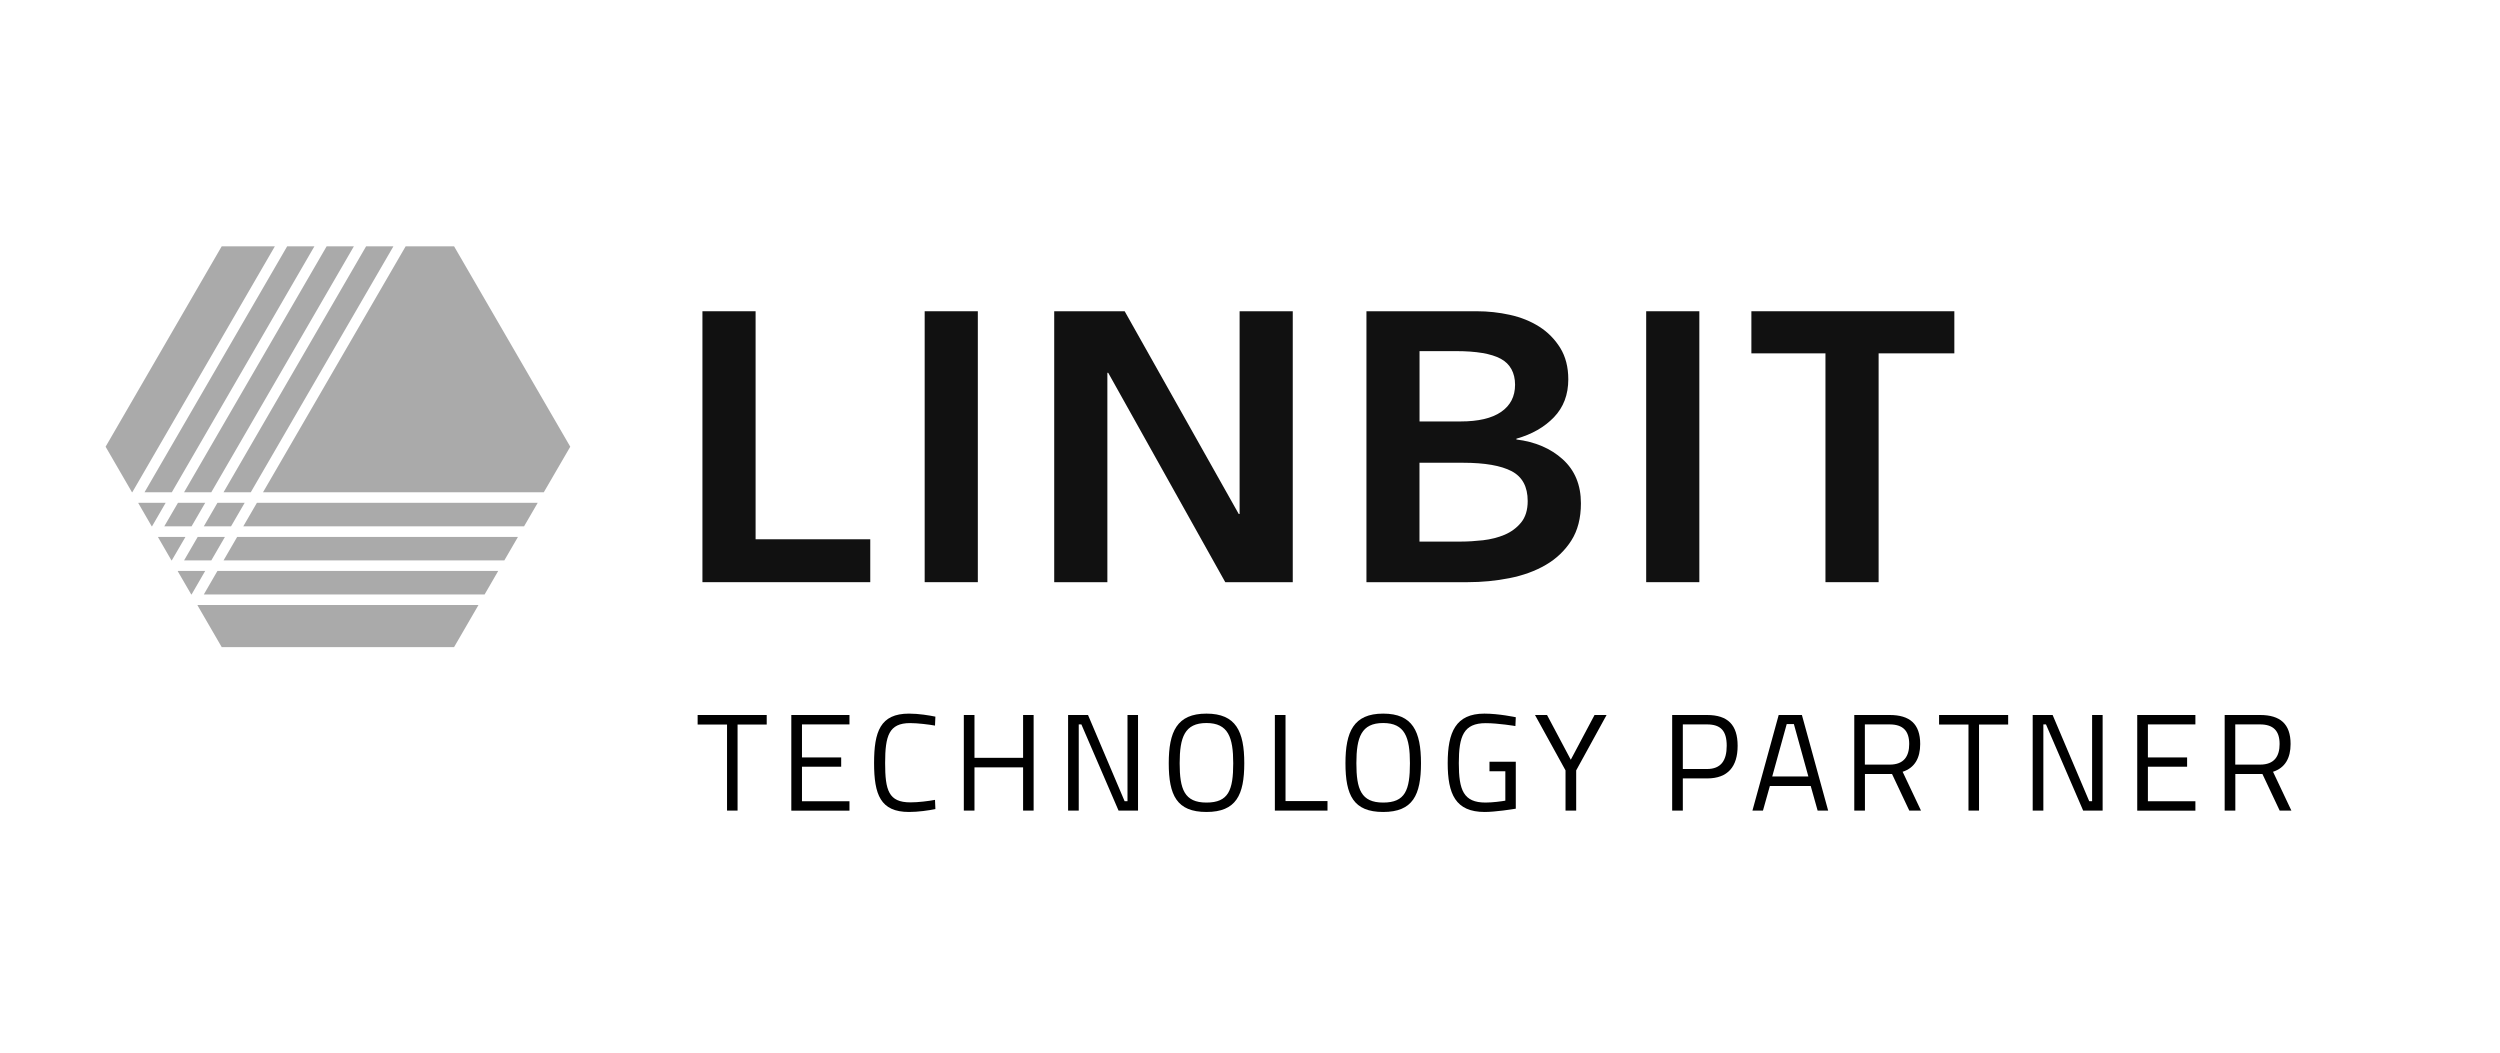 <svg xmlns="http://www.w3.org/2000/svg" id="Layer_2" data-name="Layer 2" viewBox="0 0 380 160"><g id="Layer_1-2" data-name="Layer 1"><g><rect width="380" height="160" style="fill: none;"></rect><g><polygon points="34.19 81.61 30.05 81.61 27.98 85.18 32.12 85.18 34.19 81.61" style="fill: #aaa;"></polygon><polygon points="31.19 76.43 27.05 76.43 24.97 80 29.12 80 31.19 76.43" style="fill: #aaa;"></polygon><polygon points="37.19 76.43 33.05 76.43 30.98 80 35.12 80 37.19 76.43" style="fill: #aaa;"></polygon><polygon points="55.65 37.44 33.98 74.82 38.12 74.82 59.8 37.44 55.65 37.44" style="fill: #aaa;"></polygon><polygon points="61.66 37.44 39.98 74.82 82.66 74.82 86.68 67.9 69.02 37.44 61.66 37.44" style="fill: #aaa;"></polygon><polygon points="24.04 81.61 24.02 81.65 26.06 85.18 26.11 85.18 28.19 81.61 24.04 81.61" style="fill: #aaa;"></polygon><polygon points="27.05 86.78 27.02 86.83 29.07 90.36 29.12 90.36 31.19 86.78 27.05 86.78" style="fill: #aaa;"></polygon><polygon points="75.73 86.78 33.05 86.78 30.98 90.36 73.66 90.36 75.73 86.78" style="fill: #aaa;"></polygon><polygon points="33.7 37.44 16.05 67.9 20.06 74.82 20.11 74.82 41.78 37.44 33.7 37.44" style="fill: #aaa;"></polygon><polygon points="39.05 76.43 36.98 80 79.66 80 81.73 76.43 39.05 76.43" style="fill: #aaa;"></polygon><polygon points="30.05 91.96 30.02 92.01 33.7 98.36 69.02 98.36 72.73 91.96 30.05 91.96" style="fill: #aaa;"></polygon><polygon points="49.65 37.44 27.98 74.82 32.12 74.82 53.79 37.44 49.65 37.44" style="fill: #aaa;"></polygon><polygon points="43.65 37.44 21.97 74.82 26.12 74.82 47.79 37.44 43.65 37.44" style="fill: #aaa;"></polygon><polygon points="21.02 76.47 23.06 80 23.11 80 25.18 76.43 21.04 76.43 21.02 76.47" style="fill: #aaa;"></polygon><polygon points="36.05 81.61 33.98 85.18 76.66 85.18 78.73 81.61 36.05 81.61" style="fill: #aaa;"></polygon></g><polygon points="106.77 47.31 114.85 47.31 114.85 81.97 132.28 81.97 132.28 88.49 106.77 88.49 106.77 47.31" style="fill: #111;"></polygon><rect x="140.55" y="47.31" width="8.08" height="41.18" style="fill: #111;"></rect><polygon points="160.24 47.31 170.95 47.31 188.29 78.13 188.42 78.13 188.42 47.31 196.5 47.31 196.5 88.49 186.24 88.49 168.45 56.67 168.32 56.67 168.32 88.49 160.24 88.49 160.24 47.31" style="fill: #111;"></polygon><path d="M207.69,47.31h16.76c1.71,0,3.4.18,5.07.55,1.67.37,3.15.97,4.46,1.8,1.3.83,2.36,1.91,3.18,3.23.81,1.32,1.22,2.91,1.22,4.77,0,2.33-.73,4.25-2.18,5.76-1.45,1.51-3.36,2.6-5.71,3.26v.12c2.86.35,5.22,1.36,7.05,3.02,1.84,1.67,2.76,3.9,2.76,6.69,0,2.25-.49,4.14-1.47,5.67-.98,1.53-2.28,2.76-3.88,3.69-1.6.93-3.44,1.6-5.52,2.01-2.07.41-4.18.61-6.32.61h-15.41v-41.18ZM215.77,64.06h6.24c2.69,0,4.75-.48,6.16-1.45,1.41-.97,2.12-2.35,2.12-4.13s-.73-3.18-2.18-3.95c-1.45-.78-3.72-1.16-6.8-1.16h-5.54v10.7ZM215.77,82.32h6.31c1.03,0,2.14-.07,3.33-.2,1.2-.14,2.3-.42,3.3-.84,1-.43,1.84-1.05,2.5-1.86s1-1.9,1-3.26c0-2.17-.81-3.68-2.44-4.54-1.63-.85-4.08-1.28-7.38-1.28h-6.63v11.98h0Z" style="fill: #111;"></path><rect x="250.22" y="47.31" width="8.08" height="41.18" style="fill: #111;"></rect><polygon points="266.21 53.71 266.21 47.31 297.06 47.31 297.06 53.71 285.55 53.71 285.55 88.49 277.47 88.49 277.47 53.71 266.21 53.71" style="fill: #111;"></polygon><g><path d="M106.04,108.68h10.5v1.45h-4.43v13.08h-1.6v-13.08h-4.47v-1.45Z"></path><path d="M120.28,108.68h8.84v1.43h-7.22v5.02h5.96v1.41h-5.96v5.25h7.22v1.43h-8.84v-14.53Z"></path><path d="M142.18,122.98c-1.03.21-2.62.44-4.01.44-4.35,0-5.31-2.65-5.31-7.43s.94-7.52,5.31-7.52c1.49,0,3.09.27,4.01.46l-.06,1.36c-.94-.17-2.65-.38-3.78-.38-3.23,0-3.8,1.93-3.8,6.07s.52,5.98,3.84,5.98c1.18,0,2.73-.19,3.74-.38l.06,1.39Z"></path><path d="M155.51,116.64h-7.39v6.57h-1.62v-14.53h1.62v6.51h7.39v-6.51h1.6v14.53h-1.6v-6.57Z"></path><path d="M162.36,108.68h3.02l5.56,13.1h.44v-13.1h1.6v14.53h-2.96l-5.65-13.1h-.4v13.1h-1.62v-14.53Z"></path><path d="M177.65,116.01c0-4.79,1.24-7.54,5.73-7.54s5.75,2.71,5.75,7.54-1.24,7.41-5.75,7.41-5.73-2.54-5.73-7.41ZM187.45,116.01c0-3.93-.76-6.11-4.07-6.11s-4.07,2.16-4.07,6.11.71,5.98,4.07,5.98,4.07-1.89,4.07-5.98Z"></path><path d="M193.78,123.21v-14.53h1.62v13.08h6.38v1.45h-8Z"></path><path d="M204.51,116.01c0-4.79,1.24-7.54,5.73-7.54s5.75,2.71,5.75,7.54-1.24,7.41-5.75,7.41-5.73-2.54-5.73-7.41ZM214.31,116.01c0-3.93-.76-6.11-4.07-6.11s-4.07,2.16-4.07,6.11.71,5.98,4.07,5.98,4.07-1.89,4.07-5.98Z"></path><path d="M226.39,115.78h4.01v7.14c-.44.08-3.13.5-4.72.5-4.45,0-5.63-2.73-5.63-7.43s1.22-7.52,5.58-7.52c2.2,0,4.77.55,4.77.55l-.06,1.34s-2.6-.44-4.51-.44c-3.36,0-4.09,1.95-4.09,6.07s.71,6,4.07,6c1.05,0,2.46-.19,3-.29v-4.47h-2.41v-1.45Z"></path><path d="M239.58,123.21h-1.62v-6.11l-4.64-8.42h1.83l3.61,6.8,3.61-6.8h1.83l-4.62,8.42v6.11Z"></path><path d="M255.79,118.32v4.89h-1.62v-14.53h5.31c3.17,0,4.64,1.53,4.64,4.68s-1.47,4.96-4.64,4.96h-3.7ZM259.46,116.89c2.12,0,3-1.28,3-3.53s-.88-3.25-3-3.25h-3.67v6.78h3.67Z"></path><path d="M270.36,108.68h3.53l3.99,14.53h-1.6l-1.05-3.74h-6.21l-1.05,3.74h-1.6l3.99-14.53ZM269.37,118.02h5.5l-2.2-7.96h-1.09l-2.2,7.96Z"></path><path d="M283.47,117.65v5.56h-1.62v-14.53h5.38c3.04,0,4.64,1.34,4.64,4.41,0,2.14-.84,3.63-2.67,4.22l2.79,5.9h-1.78l-2.62-5.56h-4.12ZM287.22,110.11h-3.76v6.11h3.78c2.18,0,2.96-1.3,2.96-3.13,0-1.99-.94-2.98-2.98-2.98Z"></path><path d="M294.74,108.68h10.5v1.45h-4.43v13.08h-1.6v-13.08h-4.47v-1.45Z"></path><path d="M308.98,108.68h3.02l5.56,13.1h.44v-13.1h1.6v14.53h-2.96l-5.65-13.1h-.4v13.1h-1.62v-14.53Z"></path><path d="M324.86,108.68h8.84v1.43h-7.22v5.02h5.96v1.41h-5.96v5.25h7.22v1.43h-8.84v-14.53Z"></path><path d="M339.77,117.65v5.56h-1.62v-14.53h5.38c3.04,0,4.64,1.34,4.64,4.41,0,2.14-.84,3.63-2.67,4.22l2.79,5.9h-1.78l-2.62-5.56h-4.12ZM343.52,110.11h-3.76v6.11h3.78c2.18,0,2.96-1.3,2.96-3.13,0-1.99-.94-2.98-2.98-2.98Z"></path></g></g></g></svg>